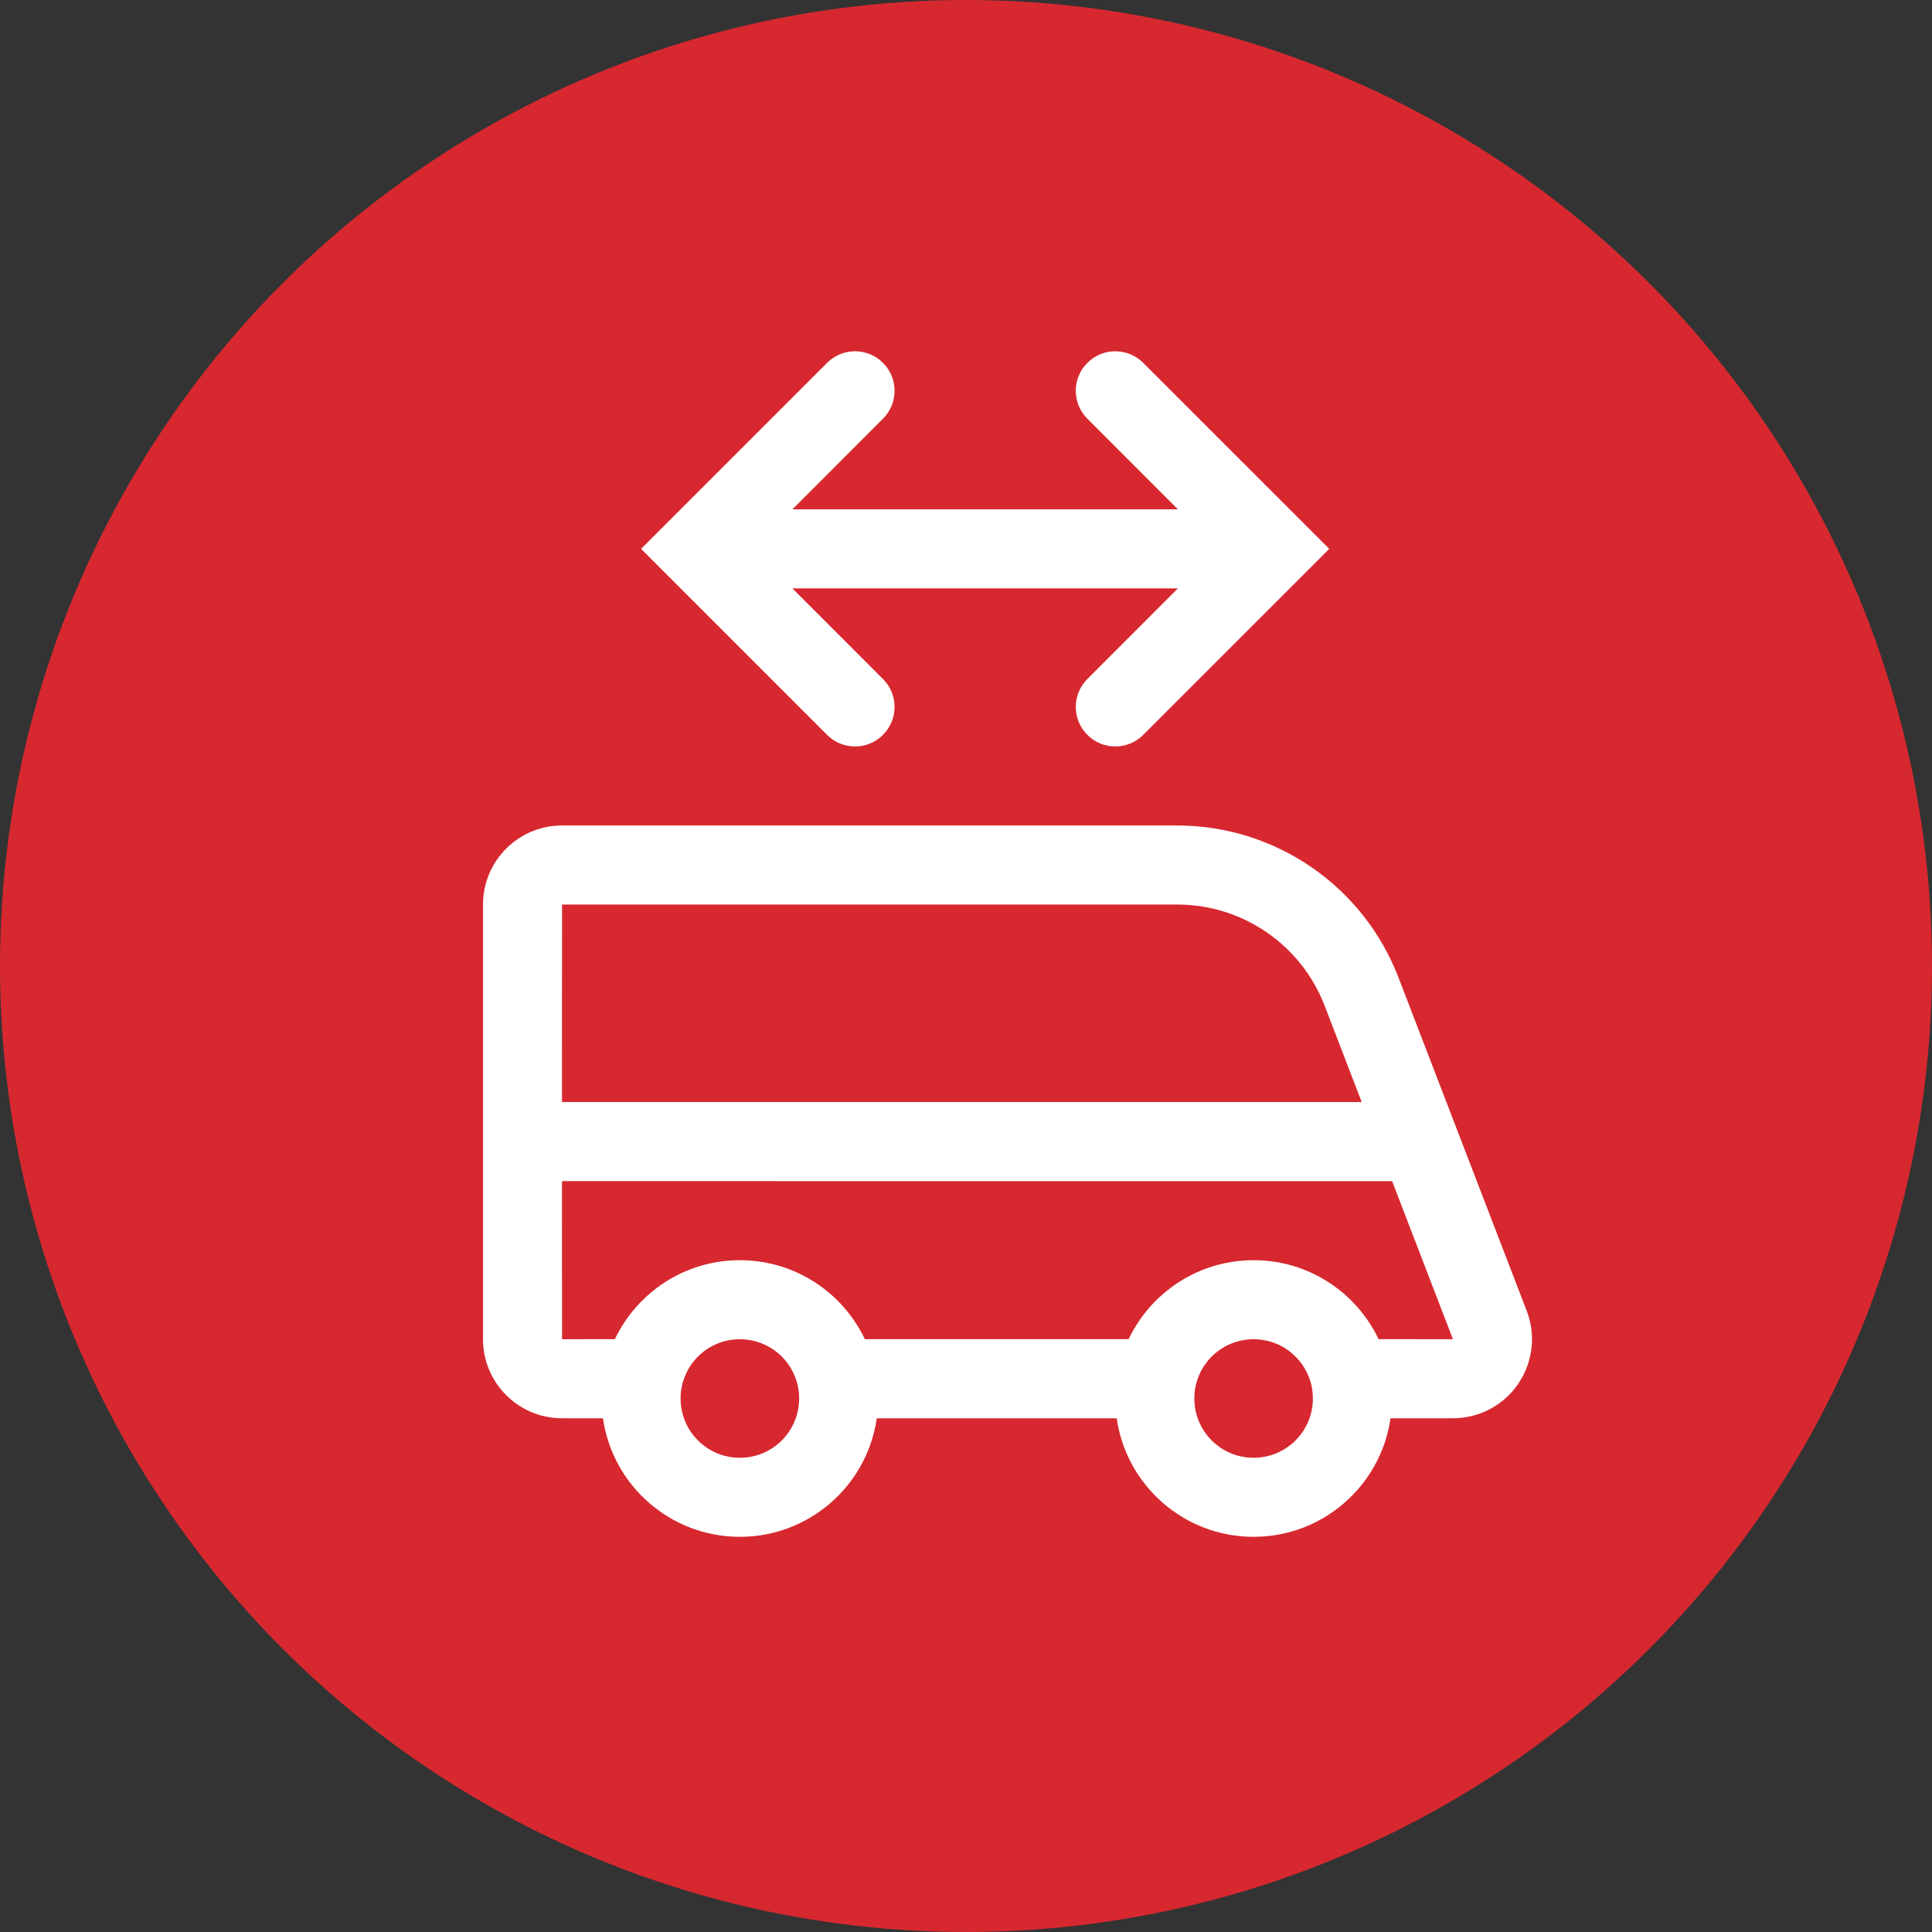 <svg xmlns="http://www.w3.org/2000/svg" width="44" height="44" viewBox="0 0 44 44">
  <rect x="0" y="0" width="44" height="44" fill="#333333" stroke="none"/>
  <g fill="none" fill-rule="evenodd">
    <circle cx="22" cy="22" r="22" fill="#D7282F"/>
    <path fill="#FFF" fill-rule="nonzero" d="M26.809,18.8 C29.044,18.8 31.047,20.176 31.849,22.262 L34.77,29.854 C35.126,30.782 34.664,31.823 33.736,32.18 C33.53,32.259 33.31,32.3 33.09,32.3 L31.668,32.301 C31.449,33.827 30.137,35 28.55,35 C26.963,35 25.651,33.827 25.432,32.301 L19.968,32.301 C19.749,33.827 18.437,35 16.85,35 C15.263,35 13.951,33.827 13.732,32.301 L12.8,32.3 C11.806,32.3 11,31.494 11,30.5 L11,20.6 C11,19.606 11.806,18.8 12.8,18.8 L26.809,18.8 Z M28.55,30.5 C27.804,30.5 27.2,31.104 27.2,31.85 C27.2,32.596 27.804,33.2 28.55,33.2 C29.296,33.2 29.9,32.596 29.9,31.85 C29.9,31.104 29.296,30.5 28.55,30.5 Z M16.85,30.5 C16.104,30.5 15.5,31.104 15.5,31.85 C15.5,32.596 16.104,33.2 16.85,33.2 C17.596,33.2 18.2,32.596 18.2,31.85 C18.2,31.104 17.596,30.5 16.85,30.5 Z M31.699,26.885 L31.7,26.9 L12.799,26.899 L12.8,30.5 L14.004,30.498 C14.51,29.435 15.594,28.7 16.85,28.7 C18.106,28.7 19.19,29.435 19.696,30.498 L25.704,30.498 C26.21,29.435 27.294,28.7 28.55,28.7 C29.806,28.7 30.89,29.435 31.396,30.498 L33.09,30.5 L31.699,26.885 Z M26.809,20.6 L12.8,20.6 L12.799,25.099 L31.012,25.099 L30.169,22.908 C29.635,21.517 28.299,20.6 26.809,20.6 Z M20.109,15.464 C20.461,15.815 20.461,16.385 20.109,16.736 C19.758,17.088 19.188,17.088 18.836,16.736 L14.6,12.5 L18.836,8.264 C19.188,7.912 19.758,7.912 20.109,8.264 L20.184,8.348 C20.459,8.701 20.434,9.212 20.109,9.536 L18.046,11.6 L26.826,11.6 L24.764,9.536 C24.439,9.212 24.414,8.701 24.689,8.348 L24.764,8.264 C25.115,7.912 25.685,7.912 26.036,8.264 L30.273,12.5 L26.036,16.736 C25.685,17.088 25.115,17.088 24.764,16.736 C24.412,16.385 24.412,15.815 24.764,15.464 L26.826,13.4 L18.046,13.4 Z"/>
  </g>
</svg>
